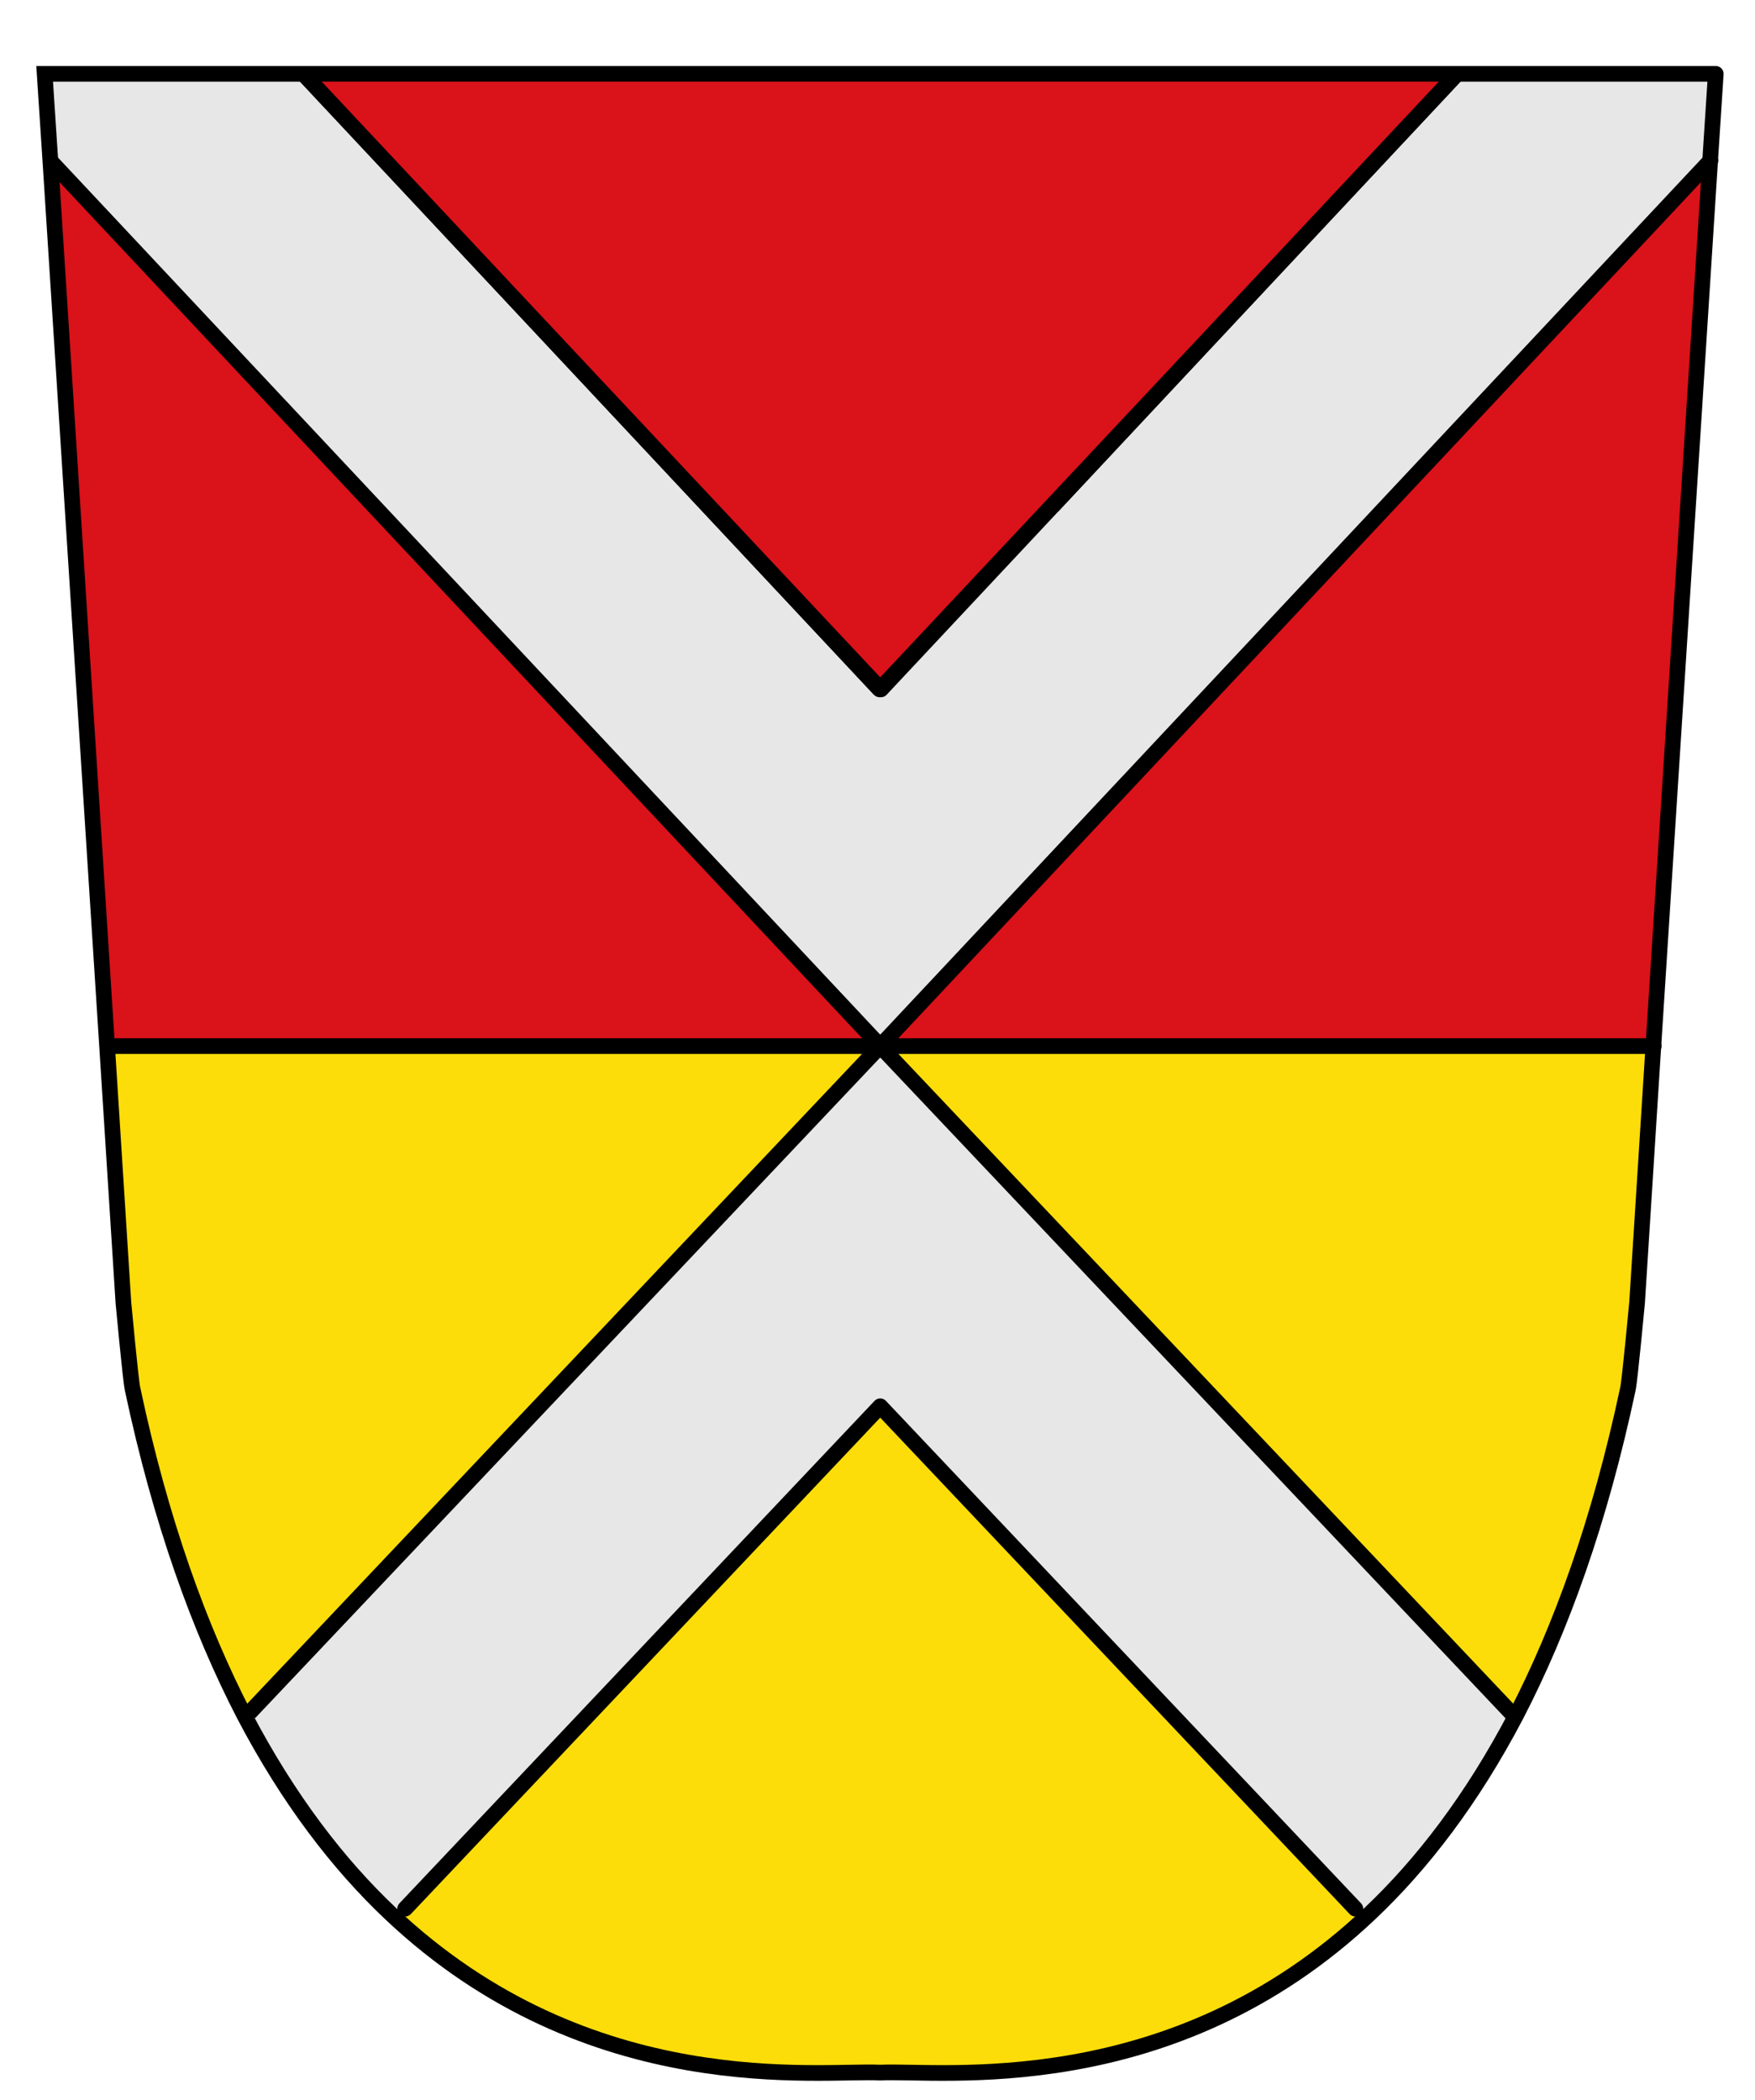 <?xml version="1.0" encoding="utf-8"?>
<!-- Generator: Adobe Illustrator 14.0.0, SVG Export Plug-In . SVG Version: 6.00 Build 43363)  -->
<!DOCTYPE svg PUBLIC "-//W3C//DTD SVG 1.1//EN" "http://www.w3.org/Graphics/SVG/1.1/DTD/svg11.dtd">
<svg version="1.1" id="Ebene_1" xmlns="http://www.w3.org/2000/svg" xmlns:xlink="http://www.w3.org/1999/xlink" x="0px" y="0px"
	 width="56px" height="67px" viewBox="0 0 56 67" enable-background="new 0 0 56 67" xml:space="preserve">
<g id="Ebene_1_1_">
	<g id="XMLID_1_">
		<g>
			<polygon fill="#E7E7E7" points="54.748,2.355 54.568,5.135 28.087,33.375 1.609,5.135 1.427,2.355 9.677,2.355 28.069,21.995 
				28.087,21.975 28.109,21.995 33.588,16.145 46.498,2.355 			"/>
			<polygon fill="#DA121A" points="54.568,5.135 52.758,33.375 28.087,33.375 			"/>
			<path fill="#FCDD09" d="M52.758,33.375l-0.52,8.189c0,0-0.23,2.461-0.291,2.74c-0.9,4.24-2.141,7.66-3.57,10.42l-0.16-0.08
				l-20.129-21.27H52.758L52.758,33.375z"/>
			<path fill="#E7E7E7" d="M48.217,54.645l0.16,0.08c-1.41,2.689-3,4.75-4.66,6.32l-0.469-0.15L28.087,44.865l-15.16,16.029
				l-0.47,0.15c-1.66-1.57-3.25-3.631-4.66-6.32l0.16-0.08l20.13-21.27L48.217,54.645z"/>
			<polygon fill="#DA121A" points="46.488,2.355 42.807,6.285 28.087,21.975 13.369,6.285 9.688,2.355 28.087,2.355 			"/>
			<path fill="#FCDD09" d="M43.248,60.895l0.471,0.15c-6.359,6.02-13.77,4.979-15.63,5.08c-1.859-0.102-9.27,0.939-15.63-5.08
				l0.47-0.15l15.16-16.029L43.248,60.895z"/>
			<polygon fill="#DA121A" points="1.609,5.135 28.087,33.375 3.417,33.375 			"/>
			<path fill="#FCDD09" d="M28.087,33.375l-20.13,21.27l-0.16,0.08c-1.43-2.76-2.67-6.18-3.569-10.42
				c-0.061-0.279-0.29-2.74-0.29-2.74l-0.521-8.189H28.087L28.087,33.375z"/>
		</g>
		<g>
			<line fill="none" stroke="#000000" stroke-width="0.5" x1="9.688" y1="2.355" x2="9.677" y2="2.355"/>
			<path fill="none" stroke="#000000" stroke-width="0.5" d="M28.087,66.125c-1.859-0.102-9.27,0.939-15.63-5.08
				c-1.66-1.57-3.25-3.631-4.66-6.32c-1.43-2.76-2.67-6.18-3.569-10.42c-0.061-0.279-0.29-2.74-0.29-2.74l-0.521-8.189l-1.81-28.24
				l-0.182-2.78h8.25"/>
			<polyline fill="none" stroke="#000000" stroke-width="0.5" points="1.597,5.125 1.609,5.135 28.087,33.375 3.417,33.375 
				3.409,33.375 			"/>
			<line fill="none" stroke="#000000" stroke-width="0.5" x1="28.087" y1="33.375" x2="7.958" y2="54.645"/>
			<polyline fill="none" stroke="#000000" stroke-width="0.5" points="33.588,16.145 42.807,6.285 46.488,2.355 			"/>
			<polyline fill="none" stroke="#000000" stroke-width="0.5" points="28.069,21.995 9.677,2.355 13.369,6.285 28.087,21.975 
				28.109,21.995 			"/>
			<polyline fill="none" stroke="#000000" stroke-width="0.5" stroke-linecap="round" stroke-linejoin="round" points="9.688,2.355 
				28.087,2.355 46.488,2.355 			"/>
			
				<line fill="none" stroke="#000000" stroke-width="0.5" stroke-linecap="round" stroke-linejoin="round" x1="46.488" y1="2.355" x2="46.498" y2="2.355"/>
			<path fill="none" stroke="#000000" stroke-width="0.5" stroke-linecap="round" stroke-linejoin="round" d="M28.087,66.125
				c1.86-0.102,9.272,0.939,15.629-5.08c1.66-1.57,3.25-3.631,4.66-6.32c1.43-2.76,2.67-6.18,3.57-10.42
				c0.061-0.279,0.291-2.74,0.291-2.74l0.52-8.189l1.811-28.24l0.18-2.78h-8.25"/>
			<polyline fill="none" stroke="#000000" stroke-width="0.5" stroke-linecap="round" stroke-linejoin="round" points="
				54.578,5.125 54.568,5.135 28.087,33.375 52.758,33.375 52.768,33.375 			"/>
			
				<line fill="none" stroke="#000000" stroke-width="0.5" stroke-linecap="round" stroke-linejoin="round" x1="48.217" y1="54.645" x2="28.087" y2="33.375"/>
			<polyline fill="none" stroke="#000000" stroke-width="0.5" stroke-linecap="round" stroke-linejoin="round" points="
				43.248,60.895 28.087,44.865 12.927,60.895 			"/>
			<polyline fill="none" stroke="#000000" stroke-width="0.5" stroke-linecap="round" stroke-linejoin="round" points="
				28.109,21.995 33.588,16.145 46.498,2.355 42.807,6.285 28.087,21.975 28.069,21.995 13.369,6.285 9.688,2.355 			"/>
		</g>
	</g>
</g>
</svg>
